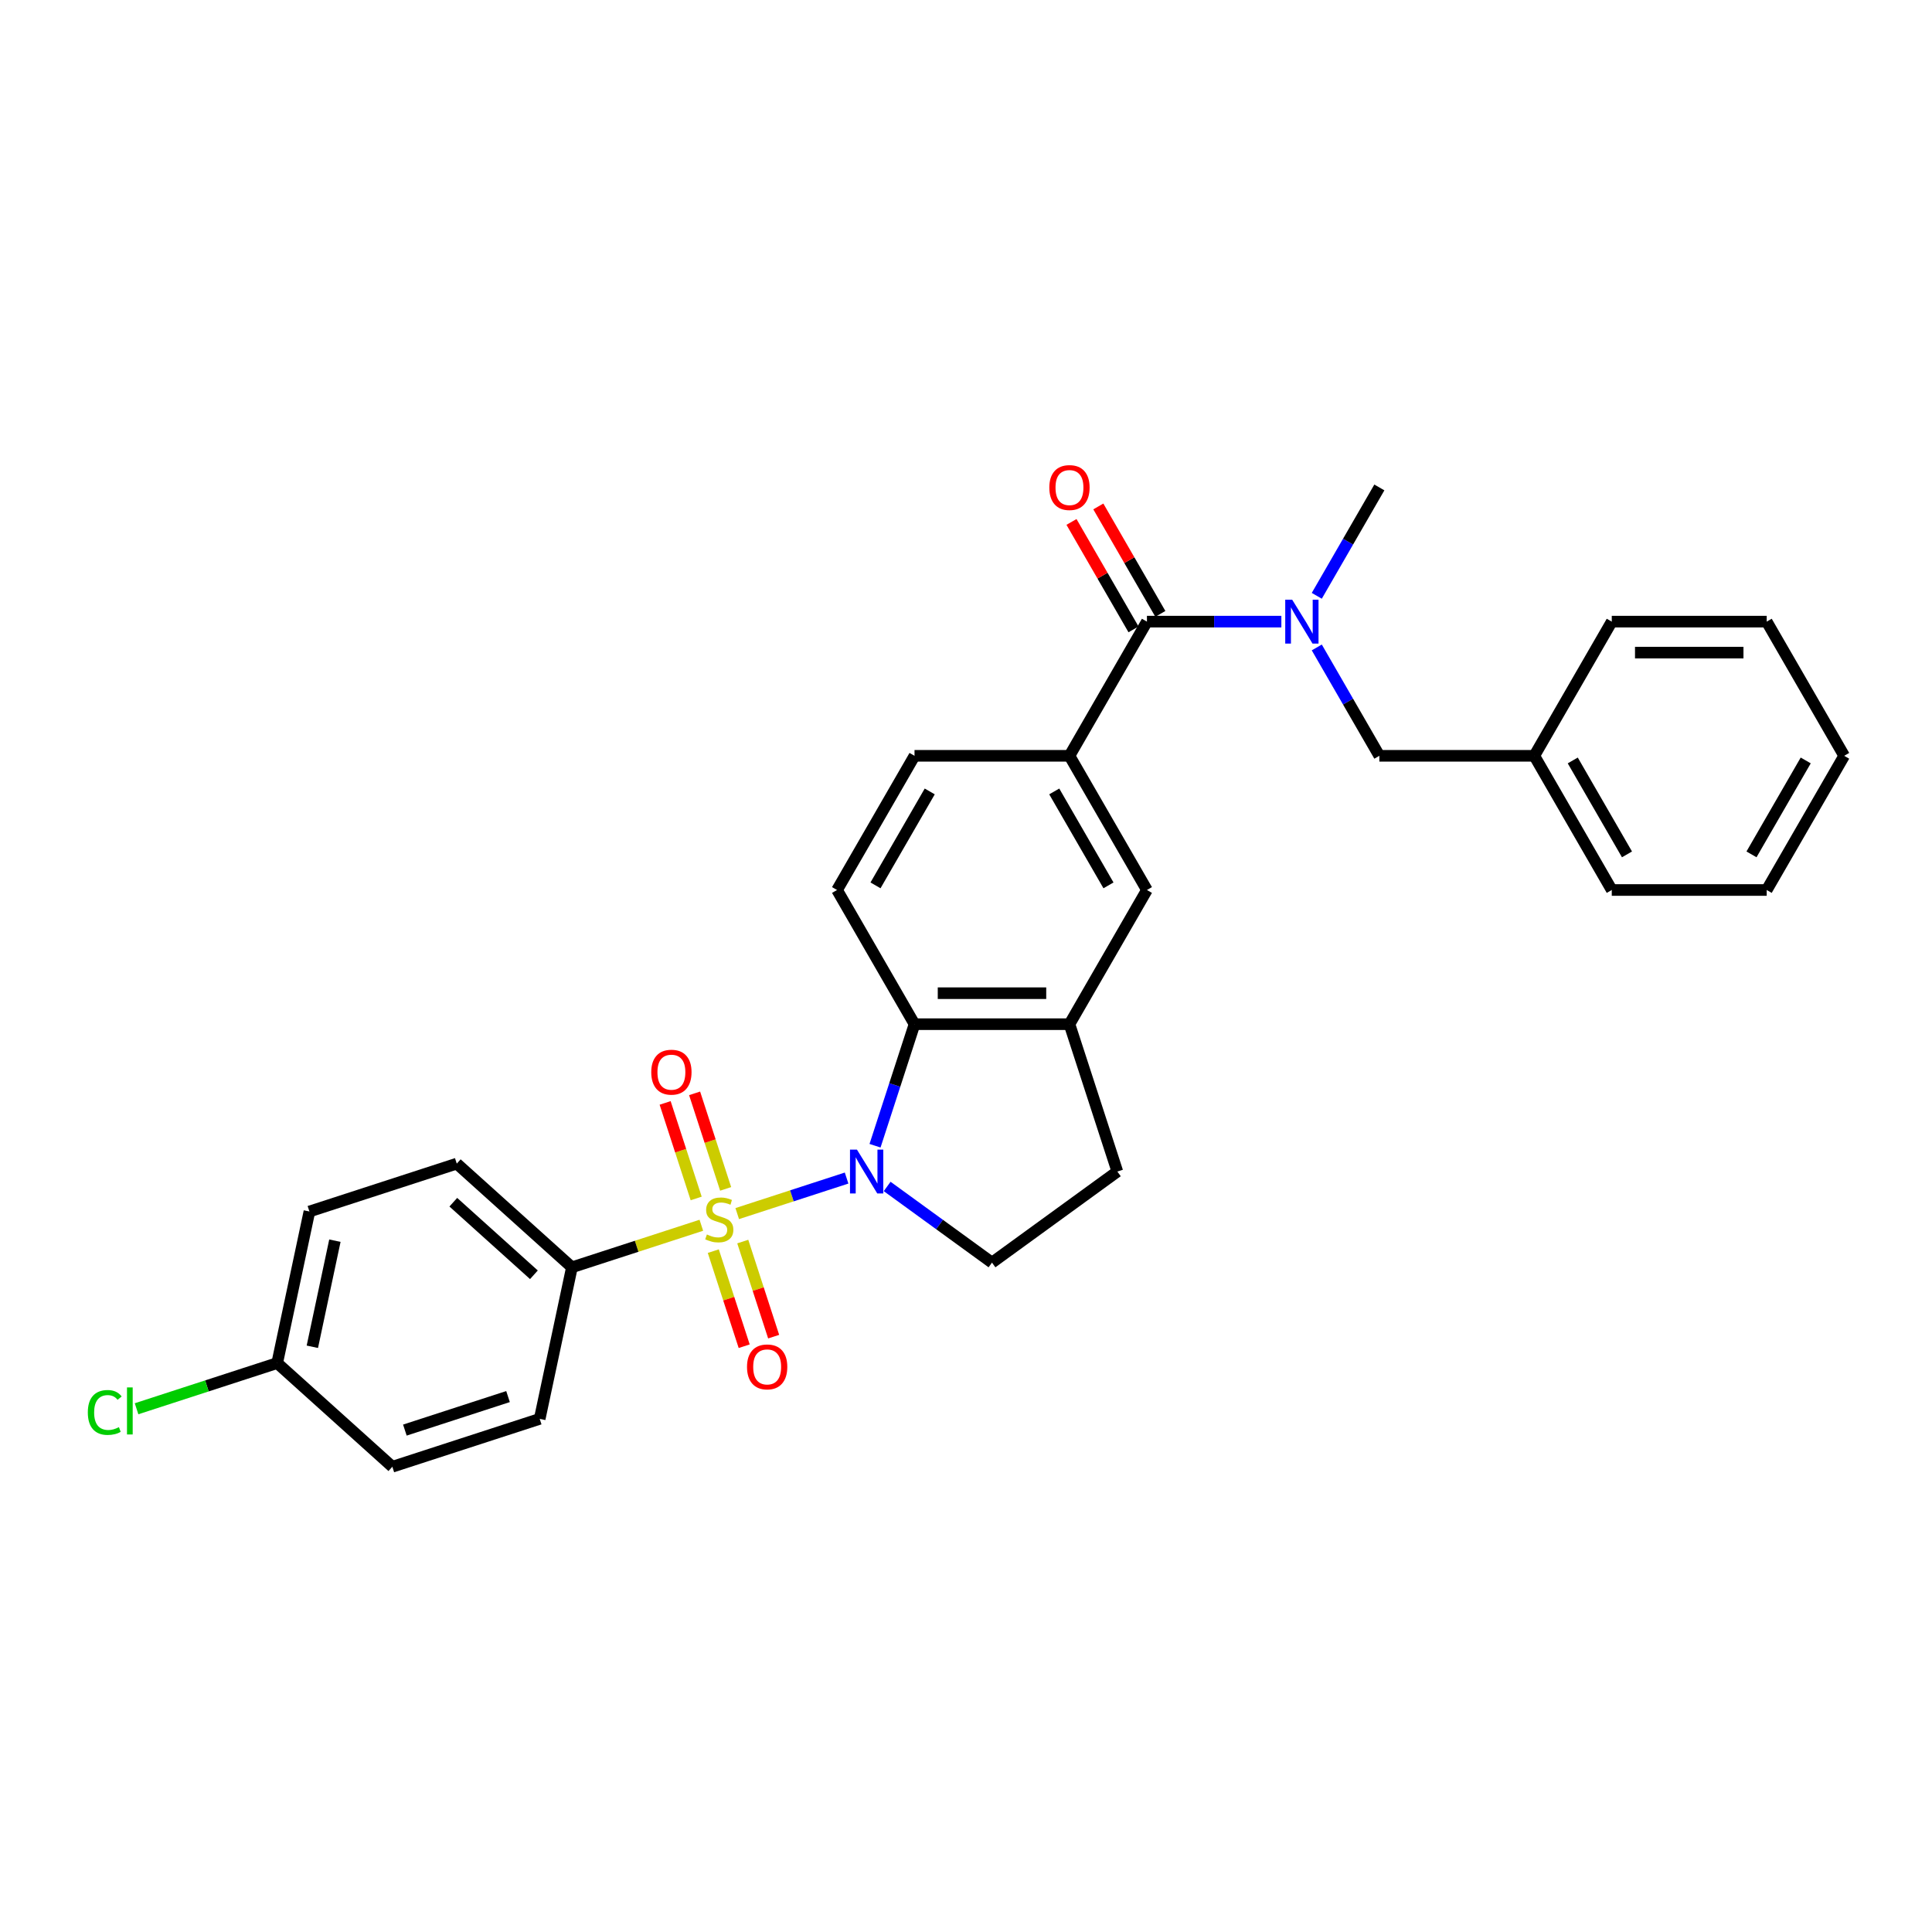 <?xml version='1.0' encoding='iso-8859-1'?>
<svg version='1.1' baseProfile='full'
              xmlns='http://www.w3.org/2000/svg'
                      xmlns:rdkit='http://www.rdkit.org/xml'
                      xmlns:xlink='http://www.w3.org/1999/xlink'
                  xml:space='preserve'
width='1000px' height='1000px' viewBox='0 0 1000 1000'>
<!-- END OF HEADER -->
<rect style='opacity:1.0;fill:#FFFFFF;stroke:none' width='1000' height='1000' x='0' y='0'> </rect>
<path class='bond-0' d='M 381.585,628.155 L 409.891,618.958' style='fill:none;fill-rule:evenodd;stroke:#CCCC00;stroke-width:6px;stroke-linecap:butt;stroke-linejoin:miter;stroke-opacity:1' />
<path class='bond-0' d='M 409.891,618.958 L 438.197,609.761' style='fill:none;fill-rule:evenodd;stroke:#0000FF;stroke-width:6px;stroke-linecap:butt;stroke-linejoin:miter;stroke-opacity:1' />
<path class='bond-6' d='M 363.011,634.19 L 329.518,645.073' style='fill:none;fill-rule:evenodd;stroke:#CCCC00;stroke-width:6px;stroke-linecap:butt;stroke-linejoin:miter;stroke-opacity:1' />
<path class='bond-6' d='M 329.518,645.073 L 296.025,655.955' style='fill:none;fill-rule:evenodd;stroke:#000000;stroke-width:6px;stroke-linecap:butt;stroke-linejoin:miter;stroke-opacity:1' />
<path class='bond-8' d='M 375.594,615.365 L 367.56,590.639' style='fill:none;fill-rule:evenodd;stroke:#CCCC00;stroke-width:6px;stroke-linecap:butt;stroke-linejoin:miter;stroke-opacity:1' />
<path class='bond-8' d='M 367.56,590.639 L 359.526,565.913' style='fill:none;fill-rule:evenodd;stroke:#FF0000;stroke-width:6px;stroke-linecap:butt;stroke-linejoin:miter;stroke-opacity:1' />
<path class='bond-8' d='M 360.34,620.322 L 352.306,595.596' style='fill:none;fill-rule:evenodd;stroke:#CCCC00;stroke-width:6px;stroke-linecap:butt;stroke-linejoin:miter;stroke-opacity:1' />
<path class='bond-8' d='M 352.306,595.596 L 344.272,570.869' style='fill:none;fill-rule:evenodd;stroke:#FF0000;stroke-width:6px;stroke-linecap:butt;stroke-linejoin:miter;stroke-opacity:1' />
<path class='bond-9' d='M 369.199,647.589 L 377.194,672.195' style='fill:none;fill-rule:evenodd;stroke:#CCCC00;stroke-width:6px;stroke-linecap:butt;stroke-linejoin:miter;stroke-opacity:1' />
<path class='bond-9' d='M 377.194,672.195 L 385.189,696.801' style='fill:none;fill-rule:evenodd;stroke:#FF0000;stroke-width:6px;stroke-linecap:butt;stroke-linejoin:miter;stroke-opacity:1' />
<path class='bond-9' d='M 384.454,642.633 L 392.449,667.239' style='fill:none;fill-rule:evenodd;stroke:#CCCC00;stroke-width:6px;stroke-linecap:butt;stroke-linejoin:miter;stroke-opacity:1' />
<path class='bond-9' d='M 392.449,667.239 L 400.444,691.845' style='fill:none;fill-rule:evenodd;stroke:#FF0000;stroke-width:6px;stroke-linecap:butt;stroke-linejoin:miter;stroke-opacity:1' />
<path class='bond-1' d='M 452.913,593.029 L 463.133,561.573' style='fill:none;fill-rule:evenodd;stroke:#0000FF;stroke-width:6px;stroke-linecap:butt;stroke-linejoin:miter;stroke-opacity:1' />
<path class='bond-1' d='M 463.133,561.573 L 473.354,530.116' style='fill:none;fill-rule:evenodd;stroke:#000000;stroke-width:6px;stroke-linecap:butt;stroke-linejoin:miter;stroke-opacity:1' />
<path class='bond-7' d='M 459.19,614.104 L 486.321,633.817' style='fill:none;fill-rule:evenodd;stroke:#0000FF;stroke-width:6px;stroke-linecap:butt;stroke-linejoin:miter;stroke-opacity:1' />
<path class='bond-7' d='M 486.321,633.817 L 513.453,653.529' style='fill:none;fill-rule:evenodd;stroke:#000000;stroke-width:6px;stroke-linecap:butt;stroke-linejoin:miter;stroke-opacity:1' />
<path class='bond-4' d='M 473.354,530.116 L 553.553,530.116' style='fill:none;fill-rule:evenodd;stroke:#000000;stroke-width:6px;stroke-linecap:butt;stroke-linejoin:miter;stroke-opacity:1' />
<path class='bond-4' d='M 485.384,514.077 L 541.523,514.077' style='fill:none;fill-rule:evenodd;stroke:#000000;stroke-width:6px;stroke-linecap:butt;stroke-linejoin:miter;stroke-opacity:1' />
<path class='bond-11' d='M 473.354,530.116 L 433.255,460.662' style='fill:none;fill-rule:evenodd;stroke:#000000;stroke-width:6px;stroke-linecap:butt;stroke-linejoin:miter;stroke-opacity:1' />
<path class='bond-2' d='M 593.652,321.754 L 553.553,391.208' style='fill:none;fill-rule:evenodd;stroke:#000000;stroke-width:6px;stroke-linecap:butt;stroke-linejoin:miter;stroke-opacity:1' />
<path class='bond-3' d='M 593.652,321.754 L 628.442,321.754' style='fill:none;fill-rule:evenodd;stroke:#000000;stroke-width:6px;stroke-linecap:butt;stroke-linejoin:miter;stroke-opacity:1' />
<path class='bond-3' d='M 628.442,321.754 L 663.232,321.754' style='fill:none;fill-rule:evenodd;stroke:#0000FF;stroke-width:6px;stroke-linecap:butt;stroke-linejoin:miter;stroke-opacity:1' />
<path class='bond-15' d='M 600.597,317.744 L 584.544,289.939' style='fill:none;fill-rule:evenodd;stroke:#000000;stroke-width:6px;stroke-linecap:butt;stroke-linejoin:miter;stroke-opacity:1' />
<path class='bond-15' d='M 584.544,289.939 L 568.49,262.133' style='fill:none;fill-rule:evenodd;stroke:#FF0000;stroke-width:6px;stroke-linecap:butt;stroke-linejoin:miter;stroke-opacity:1' />
<path class='bond-15' d='M 586.706,325.764 L 570.653,297.958' style='fill:none;fill-rule:evenodd;stroke:#000000;stroke-width:6px;stroke-linecap:butt;stroke-linejoin:miter;stroke-opacity:1' />
<path class='bond-15' d='M 570.653,297.958 L 554.599,270.153' style='fill:none;fill-rule:evenodd;stroke:#FF0000;stroke-width:6px;stroke-linecap:butt;stroke-linejoin:miter;stroke-opacity:1' />
<path class='bond-13' d='M 681.564,335.116 L 697.757,363.162' style='fill:none;fill-rule:evenodd;stroke:#0000FF;stroke-width:6px;stroke-linecap:butt;stroke-linejoin:miter;stroke-opacity:1' />
<path class='bond-13' d='M 697.757,363.162 L 713.95,391.208' style='fill:none;fill-rule:evenodd;stroke:#000000;stroke-width:6px;stroke-linecap:butt;stroke-linejoin:miter;stroke-opacity:1' />
<path class='bond-23' d='M 681.564,308.393 L 697.757,280.347' style='fill:none;fill-rule:evenodd;stroke:#0000FF;stroke-width:6px;stroke-linecap:butt;stroke-linejoin:miter;stroke-opacity:1' />
<path class='bond-23' d='M 697.757,280.347 L 713.95,252.3' style='fill:none;fill-rule:evenodd;stroke:#000000;stroke-width:6px;stroke-linecap:butt;stroke-linejoin:miter;stroke-opacity:1' />
<path class='bond-10' d='M 553.553,530.116 L 593.652,460.662' style='fill:none;fill-rule:evenodd;stroke:#000000;stroke-width:6px;stroke-linecap:butt;stroke-linejoin:miter;stroke-opacity:1' />
<path class='bond-30' d='M 553.553,530.116 L 578.335,606.39' style='fill:none;fill-rule:evenodd;stroke:#000000;stroke-width:6px;stroke-linecap:butt;stroke-linejoin:miter;stroke-opacity:1' />
<path class='bond-5' d='M 553.553,391.208 L 473.354,391.208' style='fill:none;fill-rule:evenodd;stroke:#000000;stroke-width:6px;stroke-linecap:butt;stroke-linejoin:miter;stroke-opacity:1' />
<path class='bond-31' d='M 553.553,391.208 L 593.652,460.662' style='fill:none;fill-rule:evenodd;stroke:#000000;stroke-width:6px;stroke-linecap:butt;stroke-linejoin:miter;stroke-opacity:1' />
<path class='bond-31' d='M 545.677,409.646 L 573.746,458.264' style='fill:none;fill-rule:evenodd;stroke:#000000;stroke-width:6px;stroke-linecap:butt;stroke-linejoin:miter;stroke-opacity:1' />
<path class='bond-16' d='M 296.025,655.955 L 236.425,602.292' style='fill:none;fill-rule:evenodd;stroke:#000000;stroke-width:6px;stroke-linecap:butt;stroke-linejoin:miter;stroke-opacity:1' />
<path class='bond-16' d='M 276.352,659.826 L 234.633,622.261' style='fill:none;fill-rule:evenodd;stroke:#000000;stroke-width:6px;stroke-linecap:butt;stroke-linejoin:miter;stroke-opacity:1' />
<path class='bond-17' d='M 296.025,655.955 L 279.35,734.401' style='fill:none;fill-rule:evenodd;stroke:#000000;stroke-width:6px;stroke-linecap:butt;stroke-linejoin:miter;stroke-opacity:1' />
<path class='bond-12' d='M 513.453,653.529 L 578.335,606.39' style='fill:none;fill-rule:evenodd;stroke:#000000;stroke-width:6px;stroke-linecap:butt;stroke-linejoin:miter;stroke-opacity:1' />
<path class='bond-14' d='M 433.255,460.662 L 473.354,391.208' style='fill:none;fill-rule:evenodd;stroke:#000000;stroke-width:6px;stroke-linecap:butt;stroke-linejoin:miter;stroke-opacity:1' />
<path class='bond-14' d='M 453.16,458.264 L 481.23,409.646' style='fill:none;fill-rule:evenodd;stroke:#000000;stroke-width:6px;stroke-linecap:butt;stroke-linejoin:miter;stroke-opacity:1' />
<path class='bond-19' d='M 713.95,391.208 L 794.148,391.208' style='fill:none;fill-rule:evenodd;stroke:#000000;stroke-width:6px;stroke-linecap:butt;stroke-linejoin:miter;stroke-opacity:1' />
<path class='bond-20' d='M 236.425,602.292 L 160.152,627.075' style='fill:none;fill-rule:evenodd;stroke:#000000;stroke-width:6px;stroke-linecap:butt;stroke-linejoin:miter;stroke-opacity:1' />
<path class='bond-21' d='M 279.35,734.401 L 203.077,759.184' style='fill:none;fill-rule:evenodd;stroke:#000000;stroke-width:6px;stroke-linecap:butt;stroke-linejoin:miter;stroke-opacity:1' />
<path class='bond-21' d='M 262.953,722.864 L 209.561,740.212' style='fill:none;fill-rule:evenodd;stroke:#000000;stroke-width:6px;stroke-linecap:butt;stroke-linejoin:miter;stroke-opacity:1' />
<path class='bond-18' d='M 143.478,705.521 L 203.077,759.184' style='fill:none;fill-rule:evenodd;stroke:#000000;stroke-width:6px;stroke-linecap:butt;stroke-linejoin:miter;stroke-opacity:1' />
<path class='bond-22' d='M 143.478,705.521 L 107.081,717.347' style='fill:none;fill-rule:evenodd;stroke:#000000;stroke-width:6px;stroke-linecap:butt;stroke-linejoin:miter;stroke-opacity:1' />
<path class='bond-22' d='M 107.081,717.347 L 70.685,729.172' style='fill:none;fill-rule:evenodd;stroke:#00CC00;stroke-width:6px;stroke-linecap:butt;stroke-linejoin:miter;stroke-opacity:1' />
<path class='bond-29' d='M 143.478,705.521 L 160.152,627.075' style='fill:none;fill-rule:evenodd;stroke:#000000;stroke-width:6px;stroke-linecap:butt;stroke-linejoin:miter;stroke-opacity:1' />
<path class='bond-29' d='M 161.668,697.089 L 173.34,642.176' style='fill:none;fill-rule:evenodd;stroke:#000000;stroke-width:6px;stroke-linecap:butt;stroke-linejoin:miter;stroke-opacity:1' />
<path class='bond-24' d='M 794.148,391.208 L 834.248,460.662' style='fill:none;fill-rule:evenodd;stroke:#000000;stroke-width:6px;stroke-linecap:butt;stroke-linejoin:miter;stroke-opacity:1' />
<path class='bond-24' d='M 814.054,393.607 L 842.124,442.224' style='fill:none;fill-rule:evenodd;stroke:#000000;stroke-width:6px;stroke-linecap:butt;stroke-linejoin:miter;stroke-opacity:1' />
<path class='bond-25' d='M 794.148,391.208 L 834.248,321.754' style='fill:none;fill-rule:evenodd;stroke:#000000;stroke-width:6px;stroke-linecap:butt;stroke-linejoin:miter;stroke-opacity:1' />
<path class='bond-27' d='M 834.248,460.662 L 914.446,460.662' style='fill:none;fill-rule:evenodd;stroke:#000000;stroke-width:6px;stroke-linecap:butt;stroke-linejoin:miter;stroke-opacity:1' />
<path class='bond-26' d='M 834.248,321.754 L 914.446,321.754' style='fill:none;fill-rule:evenodd;stroke:#000000;stroke-width:6px;stroke-linecap:butt;stroke-linejoin:miter;stroke-opacity:1' />
<path class='bond-26' d='M 846.277,337.794 L 902.416,337.794' style='fill:none;fill-rule:evenodd;stroke:#000000;stroke-width:6px;stroke-linecap:butt;stroke-linejoin:miter;stroke-opacity:1' />
<path class='bond-28' d='M 914.446,321.754 L 954.545,391.208' style='fill:none;fill-rule:evenodd;stroke:#000000;stroke-width:6px;stroke-linecap:butt;stroke-linejoin:miter;stroke-opacity:1' />
<path class='bond-32' d='M 914.446,460.662 L 954.545,391.208' style='fill:none;fill-rule:evenodd;stroke:#000000;stroke-width:6px;stroke-linecap:butt;stroke-linejoin:miter;stroke-opacity:1' />
<path class='bond-32' d='M 906.57,442.224 L 934.64,393.607' style='fill:none;fill-rule:evenodd;stroke:#000000;stroke-width:6px;stroke-linecap:butt;stroke-linejoin:miter;stroke-opacity:1' />
<path  class='atom-0' d='M 365.882 638.968
Q 366.139 639.064, 367.197 639.513
Q 368.256 639.962, 369.411 640.251
Q 370.598 640.508, 371.753 640.508
Q 373.902 640.508, 375.153 639.481
Q 376.404 638.422, 376.404 636.594
Q 376.404 635.343, 375.762 634.573
Q 375.153 633.803, 374.191 633.386
Q 373.228 632.969, 371.624 632.488
Q 369.603 631.878, 368.384 631.301
Q 367.197 630.723, 366.331 629.504
Q 365.497 628.285, 365.497 626.232
Q 365.497 623.377, 367.422 621.613
Q 369.379 619.848, 373.228 619.848
Q 375.859 619.848, 378.842 621.1
L 378.104 623.57
Q 375.378 622.447, 373.324 622.447
Q 371.111 622.447, 369.892 623.377
Q 368.673 624.275, 368.705 625.847
Q 368.705 627.066, 369.315 627.804
Q 369.956 628.542, 370.854 628.959
Q 371.785 629.376, 373.324 629.857
Q 375.378 630.499, 376.597 631.14
Q 377.816 631.782, 378.682 633.097
Q 379.58 634.38, 379.58 636.594
Q 379.58 639.738, 377.463 641.438
Q 375.378 643.106, 371.881 643.106
Q 369.86 643.106, 368.32 642.657
Q 366.812 642.24, 365.016 641.502
L 365.882 638.968
' fill='#CCCC00'/>
<path  class='atom-1' d='M 443.551 595.034
L 450.993 607.063
Q 451.731 608.25, 452.918 610.4
Q 454.105 612.549, 454.169 612.677
L 454.169 595.034
L 457.185 595.034
L 457.185 617.746
L 454.073 617.746
L 446.085 604.593
Q 445.155 603.054, 444.16 601.289
Q 443.198 599.525, 442.909 598.979
L 442.909 617.746
L 439.958 617.746
L 439.958 595.034
L 443.551 595.034
' fill='#0000FF'/>
<path  class='atom-4' d='M 668.83 310.398
L 676.272 322.428
Q 677.01 323.615, 678.197 325.764
Q 679.384 327.914, 679.448 328.042
L 679.448 310.398
L 682.464 310.398
L 682.464 333.111
L 679.352 333.111
L 671.364 319.958
Q 670.434 318.418, 669.44 316.654
Q 668.477 314.889, 668.188 314.344
L 668.188 333.111
L 665.237 333.111
L 665.237 310.398
L 668.83 310.398
' fill='#0000FF'/>
<path  class='atom-9' d='M 337.089 554.963
Q 337.089 549.51, 339.784 546.462
Q 342.479 543.415, 347.515 543.415
Q 352.552 543.415, 355.246 546.462
Q 357.941 549.51, 357.941 554.963
Q 357.941 560.481, 355.214 563.625
Q 352.487 566.736, 347.515 566.736
Q 342.511 566.736, 339.784 563.625
Q 337.089 560.513, 337.089 554.963
M 347.515 564.17
Q 350.98 564.17, 352.84 561.86
Q 354.733 559.519, 354.733 554.963
Q 354.733 550.504, 352.84 548.259
Q 350.98 545.981, 347.515 545.981
Q 344.051 545.981, 342.158 548.227
Q 340.297 550.472, 340.297 554.963
Q 340.297 559.551, 342.158 561.86
Q 344.051 564.17, 347.515 564.17
' fill='#FF0000'/>
<path  class='atom-10' d='M 386.655 707.51
Q 386.655 702.057, 389.349 699.009
Q 392.044 695.961, 397.081 695.961
Q 402.117 695.961, 404.812 699.009
Q 407.506 702.057, 407.506 707.51
Q 407.506 713.028, 404.78 716.172
Q 402.053 719.283, 397.081 719.283
Q 392.076 719.283, 389.349 716.172
Q 386.655 713.06, 386.655 707.51
M 397.081 716.717
Q 400.545 716.717, 402.406 714.407
Q 404.299 712.065, 404.299 707.51
Q 404.299 703.051, 402.406 700.805
Q 400.545 698.528, 397.081 698.528
Q 393.616 698.528, 391.723 700.773
Q 389.863 703.019, 389.863 707.51
Q 389.863 712.097, 391.723 714.407
Q 393.616 716.717, 397.081 716.717
' fill='#FF0000'/>
<path  class='atom-16' d='M 543.127 252.365
Q 543.127 246.911, 545.821 243.864
Q 548.516 240.816, 553.553 240.816
Q 558.589 240.816, 561.284 243.864
Q 563.978 246.911, 563.978 252.365
Q 563.978 257.882, 561.252 261.026
Q 558.525 264.138, 553.553 264.138
Q 548.548 264.138, 545.821 261.026
Q 543.127 257.914, 543.127 252.365
M 553.553 261.571
Q 557.017 261.571, 558.878 259.262
Q 560.77 256.92, 560.77 252.365
Q 560.77 247.906, 558.878 245.66
Q 557.017 243.382, 553.553 243.382
Q 550.088 243.382, 548.195 245.628
Q 546.335 247.873, 546.335 252.365
Q 546.335 256.952, 548.195 259.262
Q 550.088 261.571, 553.553 261.571
' fill='#FF0000'/>
<path  class='atom-23' d='M 45.455 731.089
Q 45.455 725.443, 48.085 722.492
Q 50.748 719.509, 55.784 719.509
Q 60.468 719.509, 62.97 722.813
L 60.853 724.545
Q 59.024 722.139, 55.784 722.139
Q 52.352 722.139, 50.523 724.449
Q 48.727 726.727, 48.727 731.089
Q 48.727 735.58, 50.587 737.89
Q 52.48 740.2, 56.137 740.2
Q 58.639 740.2, 61.558 738.692
L 62.457 741.098
Q 61.27 741.868, 59.473 742.317
Q 57.677 742.766, 55.688 742.766
Q 50.748 742.766, 48.085 739.751
Q 45.455 736.735, 45.455 731.089
' fill='#00CC00'/>
<path  class='atom-23' d='M 65.729 718.129
L 68.68 718.129
L 68.68 742.478
L 65.729 742.478
L 65.729 718.129
' fill='#00CC00'/>
</svg>
